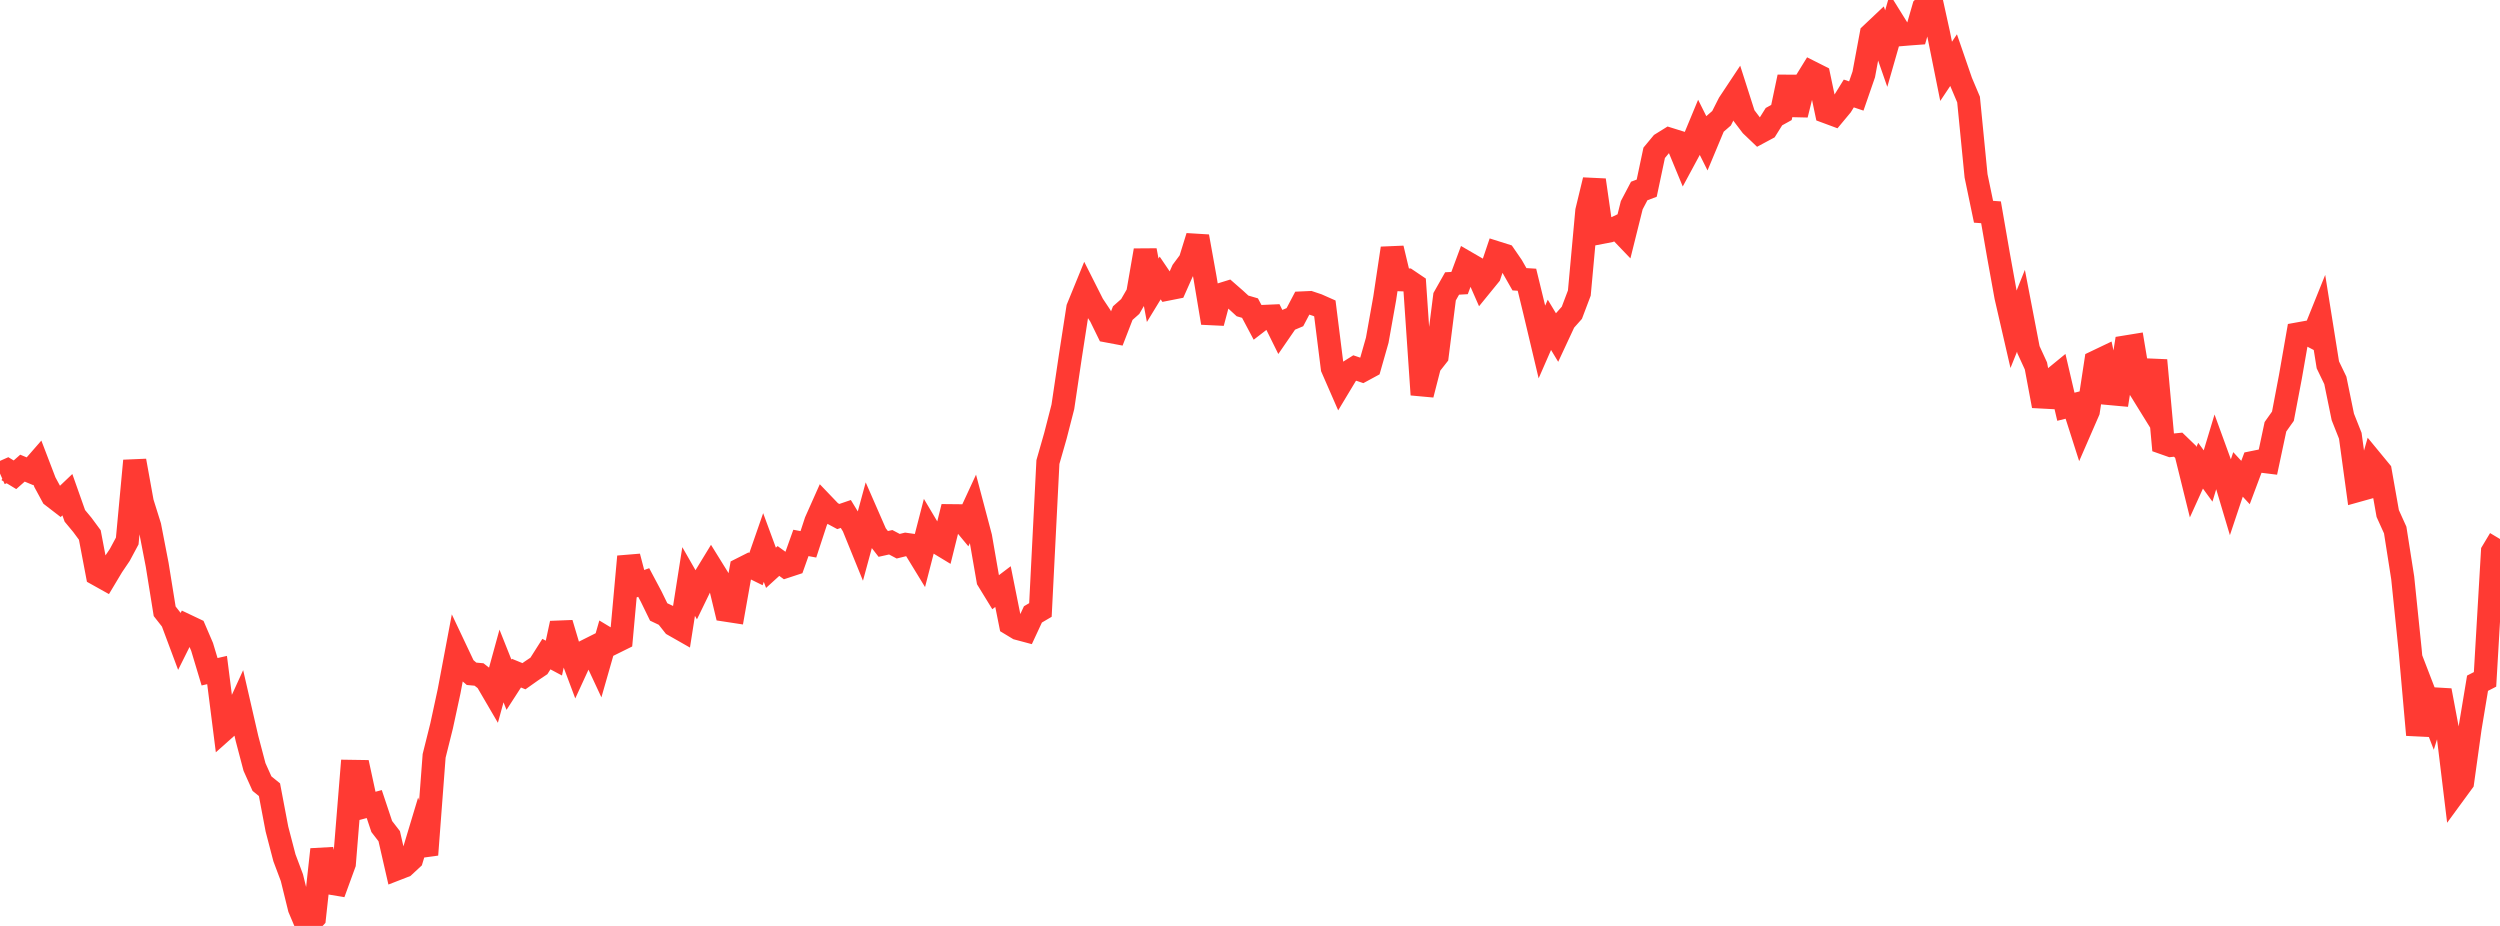 <?xml version="1.0" standalone="no"?>
<!DOCTYPE svg PUBLIC "-//W3C//DTD SVG 1.1//EN" "http://www.w3.org/Graphics/SVG/1.1/DTD/svg11.dtd">

<svg width="135" height="50" viewBox="0 0 135 50" preserveAspectRatio="none" 
  xmlns="http://www.w3.org/2000/svg"
  xmlns:xlink="http://www.w3.org/1999/xlink">


<polyline points="0.0, 25.571 0.404, 25.392 0.808, 25.638 1.213, 25.28 1.617, 25.448 2.021, 24.985 2.425, 26.04 2.829, 26.786 3.234, 27.098 3.638, 26.714 4.042, 27.856 4.446, 28.342 4.85, 28.89 5.254, 31.014 5.659, 31.24 6.063, 30.565 6.467, 29.968 6.871, 29.214 7.275, 24.881 7.68, 27.123 8.084, 28.412 8.488, 30.5 8.892, 33.009 9.296, 33.524 9.701, 34.608 10.105, 33.798 10.509, 33.99 10.913, 34.931 11.317, 36.275 11.722, 36.182 12.126, 39.368 12.53, 39.008 12.934, 38.123 13.338, 39.879 13.743, 41.416 14.147, 42.316 14.551, 42.643 14.955, 44.771 15.359, 46.32 15.763, 47.396 16.168, 49.044 16.572, 50.0 16.976, 49.562 17.38, 45.871 17.784, 47.677 18.189, 47.745 18.593, 46.637 18.997, 41.656 19.401, 41.662 19.805, 43.527 20.21, 43.419 20.614, 44.631 21.018, 45.155 21.422, 46.921 21.826, 46.764 22.231, 46.388 22.635, 45.046 23.039, 46.155 23.443, 40.817 23.847, 39.199 24.251, 37.329 24.656, 35.182 25.06, 36.036 25.464, 36.385 25.868, 36.422 26.272, 36.739 26.677, 37.433 27.081, 35.962 27.485, 36.976 27.889, 36.351 28.293, 36.516 28.698, 36.23 29.102, 35.959 29.506, 35.322 29.91, 35.537 30.314, 33.657 30.719, 35.015 31.123, 36.092 31.527, 35.214 31.931, 35.011 32.335, 35.877 32.74, 34.462 33.144, 34.705 33.548, 34.505 33.952, 30.055 34.356, 31.602 34.76, 31.455 35.165, 32.217 35.569, 33.045 35.973, 33.237 36.377, 33.748 36.781, 33.978 37.186, 31.401 37.59, 32.107 37.994, 31.275 38.398, 30.613 38.802, 31.265 39.207, 32.949 39.611, 33.011 40.015, 30.735 40.419, 30.531 40.823, 30.73 41.228, 29.565 41.632, 30.661 42.036, 30.293 42.44, 30.587 42.844, 30.454 43.249, 29.318 43.653, 29.393 44.057, 28.16 44.461, 27.253 44.865, 27.675 45.269, 27.893 45.674, 27.754 46.078, 28.416 46.482, 29.41 46.886, 27.923 47.29, 28.848 47.695, 29.372 48.099, 29.282 48.503, 29.496 48.907, 29.396 49.311, 29.453 49.716, 30.116 50.12, 28.55 50.524, 29.23 50.928, 29.475 51.332, 27.849 51.737, 27.853 52.141, 28.34 52.545, 27.467 52.949, 28.994 53.353, 31.324 53.757, 31.983 54.162, 31.676 54.566, 33.693 54.97, 33.937 55.374, 34.045 55.778, 33.177 56.183, 32.939 56.587, 24.952 56.991, 23.54 57.395, 21.969 57.799, 19.246 58.204, 16.632 58.608, 15.643 59.012, 16.444 59.416, 17.051 59.82, 17.876 60.225, 17.952 60.629, 16.908 61.033, 16.55 61.437, 15.852 61.841, 13.521 62.246, 15.674 62.65, 15.012 63.054, 15.609 63.458, 15.529 63.862, 14.62 64.266, 14.077 64.671, 12.77 65.075, 15.016 65.479, 17.435 65.883, 15.919 66.287, 15.794 66.692, 16.148 67.096, 16.519 67.5, 16.637 67.904, 17.398 68.308, 17.086 68.713, 17.068 69.117, 17.885 69.521, 17.298 69.925, 17.127 70.329, 16.359 70.734, 16.341 71.138, 16.476 71.542, 16.655 71.946, 19.874 72.35, 20.8 72.754, 20.128 73.159, 19.873 73.563, 20.01 73.967, 19.791 74.371, 18.372 74.775, 16.109 75.18, 13.409 75.584, 15.103 75.988, 15.117 76.392, 15.39 76.796, 21.312 77.201, 19.733 77.605, 19.219 78.009, 16.023 78.413, 15.308 78.817, 15.285 79.222, 14.195 79.626, 14.429 80.03, 15.35 80.434, 14.854 80.838, 13.655 81.243, 13.783 81.647, 14.37 82.051, 15.08 82.455, 15.105 82.859, 16.764 83.263, 18.467 83.668, 17.541 84.072, 18.211 84.476, 17.345 84.88, 16.891 85.284, 15.824 85.689, 11.394 86.093, 9.724 86.497, 12.547 86.901, 12.469 87.305, 12.281 87.71, 12.703 88.114, 11.082 88.518, 10.314 88.922, 10.161 89.326, 8.252 89.731, 7.764 90.135, 7.513 90.539, 7.639 90.943, 8.616 91.347, 7.867 91.751, 6.892 92.156, 7.703 92.56, 6.736 92.964, 6.385 93.368, 5.587 93.772, 4.978 94.177, 6.244 94.581, 6.777 94.985, 7.162 95.389, 6.945 95.793, 6.299 96.198, 6.075 96.602, 4.156 97.006, 6.197 97.41, 4.566 97.814, 3.911 98.219, 4.115 98.623, 6.038 99.027, 6.188 99.431, 5.702 99.835, 5.048 100.24, 5.184 100.644, 4.016 101.048, 1.846 101.452, 1.464 101.856, 2.624 102.26, 1.215 102.665, 1.867 103.069, 1.833 103.473, 1.803 103.877, 0.404 104.281, 0.0 104.686, 1.84 105.09, 3.852 105.494, 3.247 105.898, 4.42 106.302, 5.375 106.707, 9.496 107.111, 11.435 107.515, 11.464 107.919, 13.794 108.323, 16.029 108.728, 17.789 109.132, 16.781 109.536, 18.88 109.94, 19.76 110.344, 21.92 110.749, 20.563 111.153, 20.232 111.557, 21.964 111.961, 21.864 112.365, 23.129 112.769, 22.201 113.174, 19.541 113.578, 19.348 113.982, 21.256 114.386, 21.293 114.79, 18.736 115.195, 18.67 115.599, 21.082 116.003, 21.735 116.407, 19.455 116.811, 23.911 117.216, 24.054 117.62, 24.013 118.024, 24.403 118.428, 26.04 118.832, 25.148 119.237, 25.704 119.641, 24.363 120.045, 25.472 120.449, 26.827 120.853, 25.618 121.257, 26.057 121.662, 24.976 122.066, 24.894 122.47, 24.944 122.874, 23.045 123.278, 22.476 123.683, 20.344 124.087, 18.033 124.491, 17.96 124.895, 18.171 125.299, 17.168 125.704, 19.702 126.108, 20.54 126.512, 22.513 126.916, 23.532 127.32, 26.483 127.725, 26.37 128.129, 24.953 128.533, 25.444 128.937, 27.729 129.341, 28.622 129.746, 31.203 130.15, 35.13 130.554, 39.683 130.958, 37.535 131.362, 38.584 131.766, 37.285 132.171, 39.444 132.575, 42.783 132.979, 42.231 133.383, 39.327 133.787, 36.894 134.192, 36.686 134.596, 29.782 135.0, 29.107" fill="none" stroke="#ff3a33" stroke-width="1.25"/>

</svg>